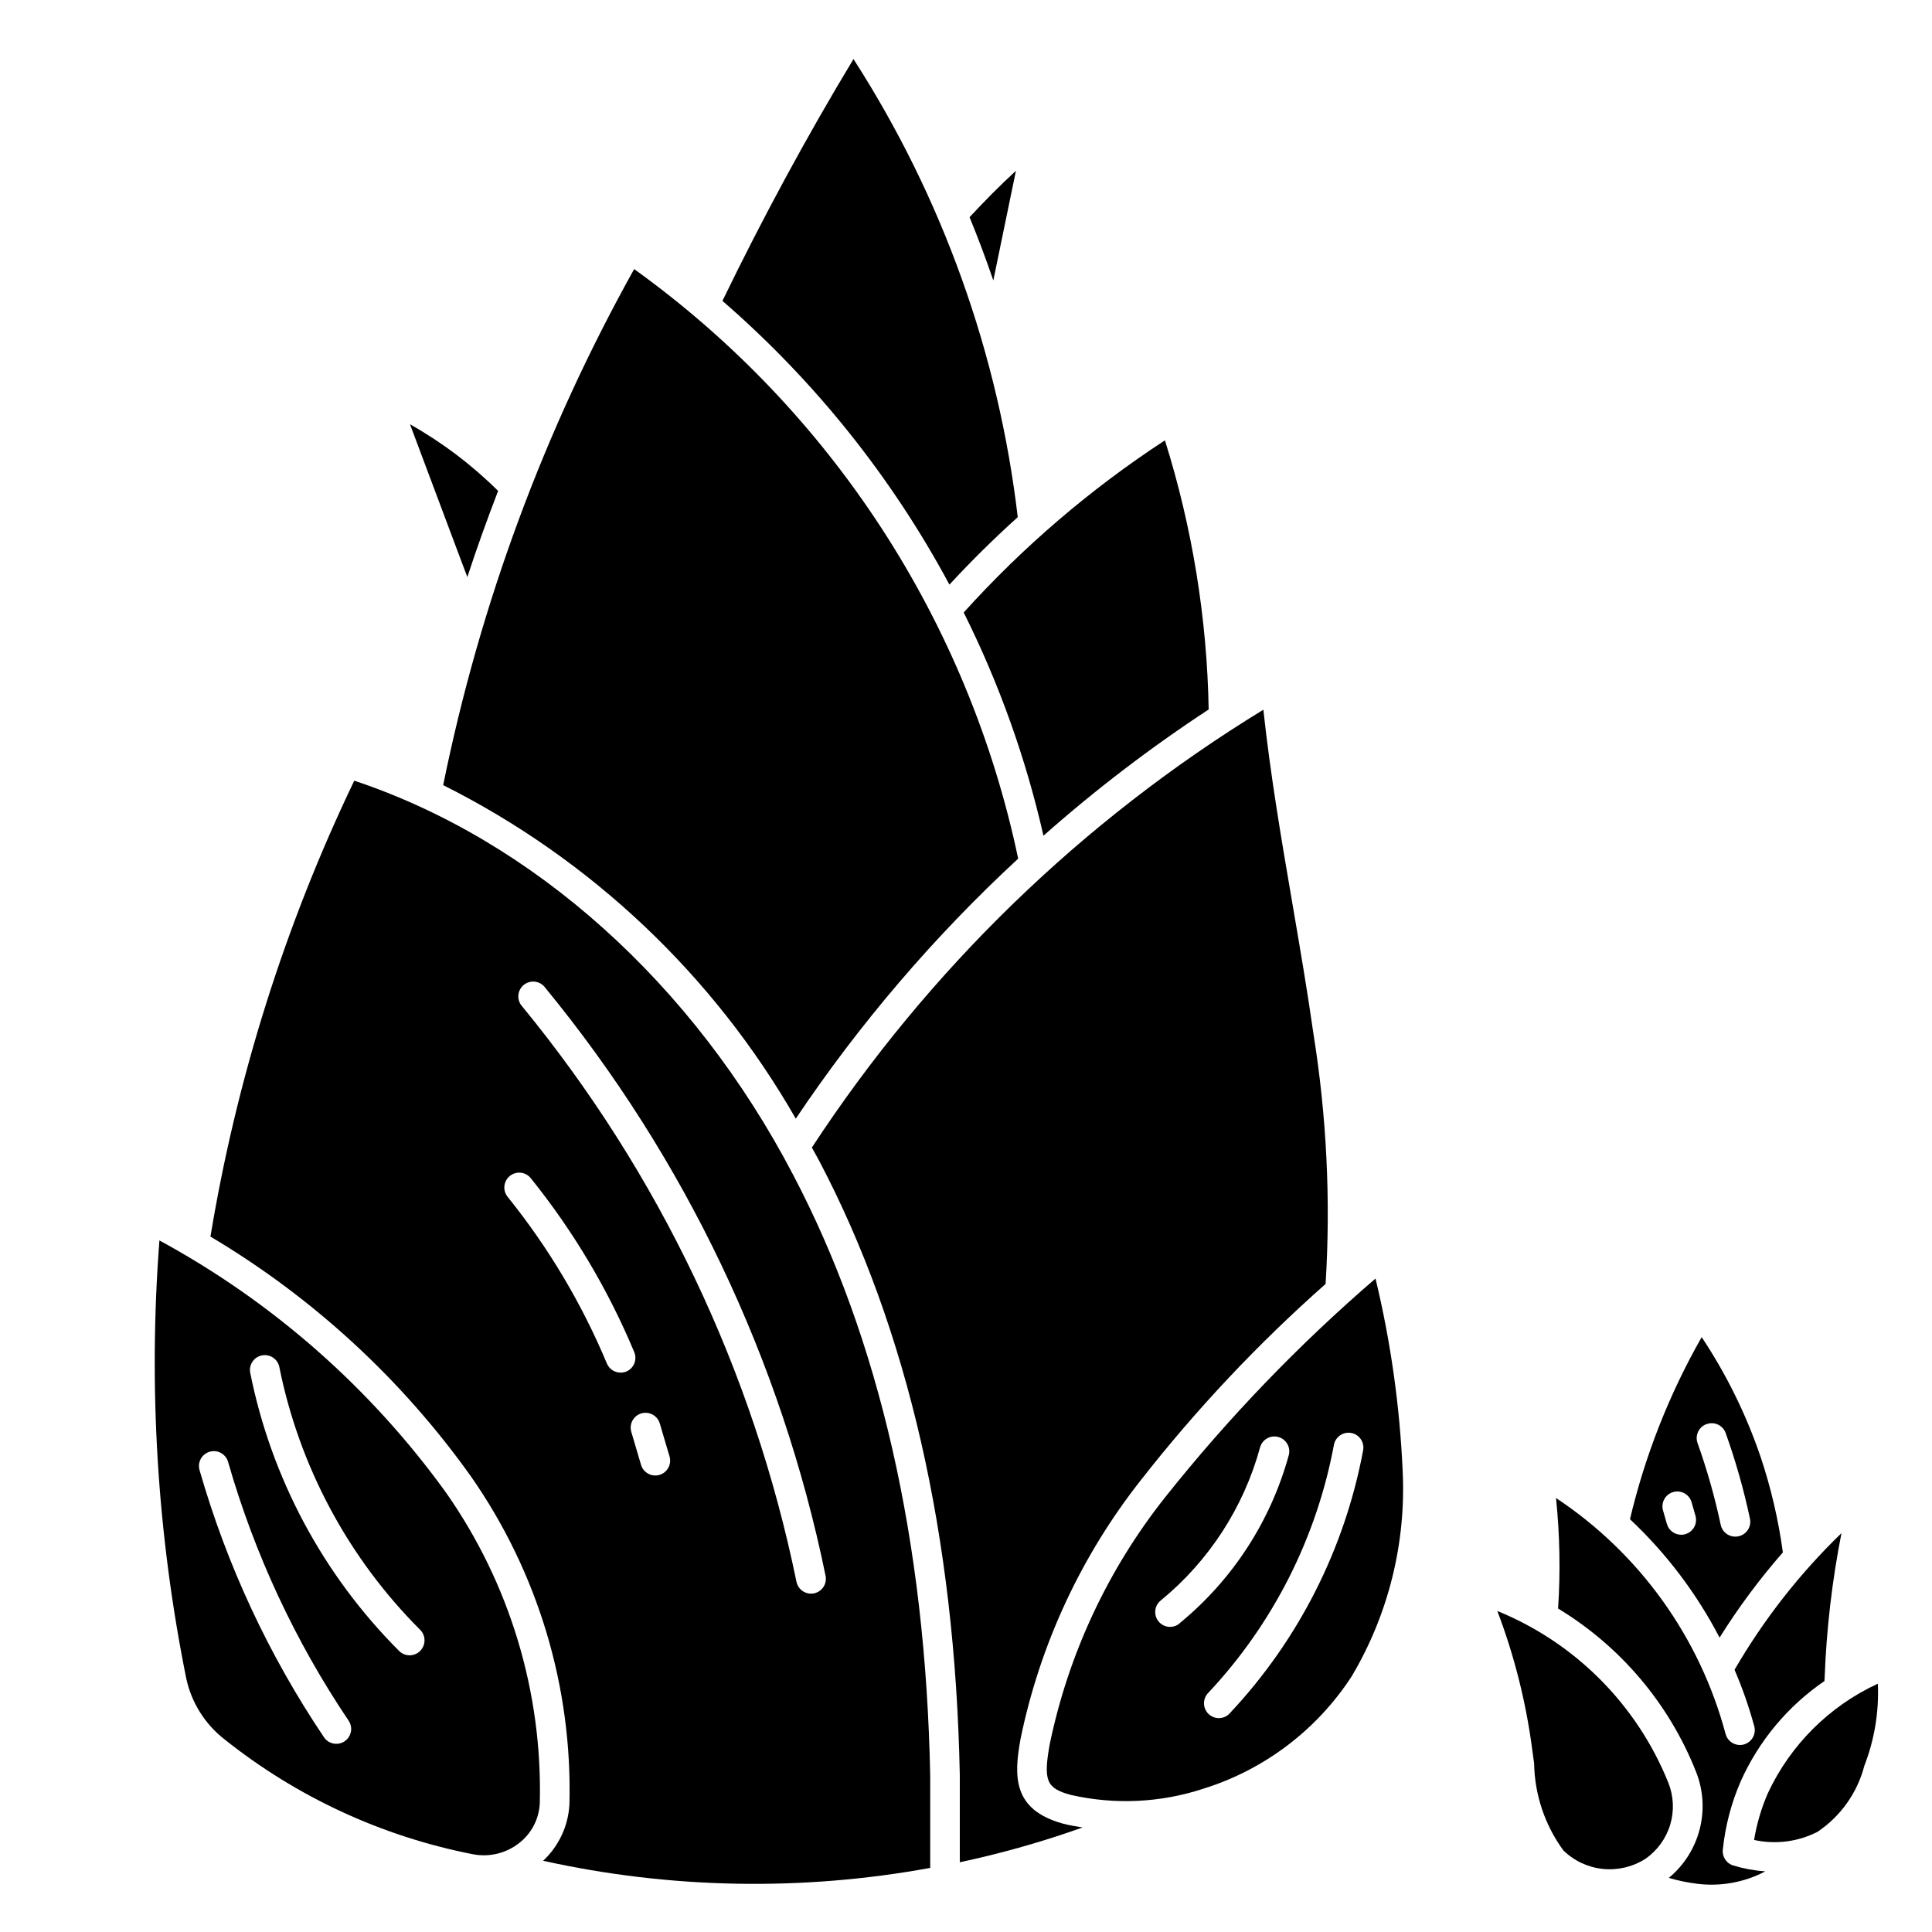 <?xml version="1.0" encoding="UTF-8"?>
<!-- Uploaded to: SVG Find, www.svgrepo.com, Generator: SVG Find Mixer Tools -->
<svg fill="#000000" width="800px" height="800px" version="1.1" viewBox="144 144 512 512" xmlns="http://www.w3.org/2000/svg">
 <g>
  <path d="m616.48 555.4c-1.176-8.613-3.152-17.102-5.914-25.348-3.812-11.195-9.055-21.848-15.602-31.699-8.602 15.098-15.004 31.348-19.004 48.254 9.629 9.047 17.656 19.656 23.742 31.379 4.981-7.965 10.59-15.516 16.777-22.586zm-25.852-4.824c-0.355 0.105-0.727 0.156-1.094 0.148-1.754 0-3.293-1.156-3.781-2.84l-1.031-3.598c-0.602-2.09 0.605-4.269 2.691-4.875 2.09-0.602 4.273 0.605 4.875 2.695l1.031 3.598c0.289 1.008 0.16 2.086-0.348 3-0.512 0.918-1.367 1.59-2.375 1.871zm5.668-29.18c2.039-0.73 4.281 0.324 5.019 2.359 2.652 7.414 4.801 14.996 6.441 22.695 0.223 1.031 0.02 2.109-0.559 2.992-0.582 0.883-1.492 1.496-2.527 1.699-0.273 0.059-0.551 0.086-0.828 0.086-1.863-0.004-3.469-1.32-3.84-3.148-1.562-7.356-3.617-14.598-6.141-21.68-0.715-2.043 0.359-4.281 2.402-5.004z"/>
  <path d="m600.57 634.14c0.641-6.223 2.234-12.305 4.723-18.043 4.805-10.746 12.484-19.953 22.199-26.602l0.062-1.016c0.484-12.824 1.973-25.594 4.457-38.184-11.074 10.703-20.609 22.891-28.34 36.211 2.094 4.871 3.844 9.887 5.234 15.004 0.551 2.098-0.703 4.246-2.801 4.801-0.328 0.09-0.664 0.137-1 0.133-1.793 0.004-3.356-1.203-3.812-2.934-6.84-25.629-22.82-47.867-44.934-62.52 1.008 9.73 1.195 19.527 0.551 29.289 16.594 10.051 29.441 25.258 36.574 43.297 1.914 4.848 2.246 10.172 0.945 15.219-1.301 5.047-4.164 9.551-8.18 12.867 2.504 0.738 5.066 1.266 7.66 1.574 6.164 0.742 12.41-0.406 17.91-3.297-2.891-0.207-5.746-0.734-8.52-1.574-1.809-0.566-2.957-2.344-2.731-4.227z"/>
  <path d="m586.11 616.4c-8.332-20.66-24.676-37.062-45.305-45.473 4.504 11.84 7.609 24.164 9.25 36.727l0.504 3.691c0.148 8.293 2.852 16.336 7.746 23.031 2.832 2.766 6.516 4.496 10.453 4.906 3.941 0.41 7.902-0.523 11.242-2.644 3.168-2.176 5.5-5.367 6.613-9.047 1.109-3.68 0.934-7.629-0.504-11.191z"/>
  <path d="m612.49 619.24c-1.719 3.957-2.941 8.109-3.637 12.367 5.68 1.25 11.617 0.492 16.797-2.148 6.144-4.125 10.562-10.355 12.422-17.516 2.688-6.926 3.906-14.332 3.582-21.75-12.852 5.926-23.184 16.219-29.164 29.047z"/>
  <path d="m354.89 440.46c16.891-25.191 36.672-48.32 58.938-68.91-13.234-62.957-49.535-118.68-101.77-156.24-23.816 42.707-40.887 88.84-50.609 136.76 39.168 19.625 71.672 50.371 93.441 88.387z"/>
  <path d="m186.25 472.73c-2.977 38.797-0.594 77.812 7.086 115.96 1.355 6.445 4.953 12.203 10.152 16.246 19.156 15.285 41.711 25.727 65.758 30.441 4.328 0.867 8.816-0.199 12.293-2.918 3.316-2.555 5.332-6.441 5.512-10.621 0.73-29.355-7.965-58.172-24.812-82.223-19.984-27.719-45.957-50.578-75.988-66.883zm49.074 132.73c-0.867 0.582-1.93 0.797-2.953 0.598-1.027-0.199-1.93-0.801-2.512-1.668-14.613-21.711-25.738-45.578-32.961-70.738-0.309-1.008-0.199-2.098 0.305-3.027 0.504-0.93 1.359-1.613 2.375-1.906 1.016-0.293 2.102-0.164 3.023 0.355 0.918 0.52 1.59 1.387 1.863 2.406 6.988 24.355 17.754 47.465 31.906 68.488 0.594 0.863 0.82 1.934 0.621 2.965-0.195 1.031-0.797 1.941-1.668 2.527zm20.02-23.945c-0.738 0.742-1.742 1.156-2.789 1.156-1.039 0.004-2.039-0.406-2.777-1.141-20.184-20.18-33.926-45.891-39.496-73.879-0.316-2.082 1.062-4.043 3.129-4.453 2.066-0.41 4.086 0.879 4.586 2.926 5.281 26.449 18.285 50.742 37.363 69.809 1.531 1.543 1.523 4.035-0.016 5.566z"/>
  <path d="m237.88 350.89c-18.355 38.27-31.188 78.949-38.109 120.82 27.152 16.137 50.641 37.754 68.977 63.473 17.801 25.449 26.969 55.941 26.156 86.988-0.301 5.699-2.801 11.062-6.973 14.957 33.723 7.461 68.602 8.105 102.58 1.887v-24.566c-1.227-62.023-13.453-115.59-36.336-159.14-26.473-50.656-68.715-88.547-116.29-104.42zm70.582 156.87-0.004-0.004c-1.586 0-3.016-0.953-3.629-2.414-6.641-15.891-15.5-30.762-26.309-44.172-1.359-1.695-1.09-4.176 0.605-5.539 1.695-1.363 4.172-1.094 5.535 0.602 11.27 14 20.504 29.52 27.426 46.102 0.832 2.004-0.113 4.301-2.117 5.141-0.477 0.195-0.992 0.293-1.512 0.281zm10.312 27.102h-0.004c-2.082 0.613-4.273-0.578-4.887-2.66l-2.582-8.738c-0.617-2.086 0.57-4.277 2.656-4.894 2.086-0.617 4.277 0.574 4.894 2.656l2.582 8.746c0.613 2.086-0.578 4.273-2.664 4.891zm40.934 31.395v-0.004c-0.262 0.055-0.523 0.082-0.789 0.082-1.867-0.004-3.477-1.32-3.848-3.148-11.473-55.969-36.414-108.29-72.66-152.45-0.738-0.793-1.117-1.859-1.043-2.941 0.074-1.082 0.59-2.086 1.426-2.773 0.84-0.691 1.926-1.004 3-0.867 1.078 0.141 2.051 0.715 2.688 1.594 37.07 45.141 62.574 98.641 74.305 155.86 0.207 1.027 0 2.09-0.578 2.961-0.578 0.871-1.477 1.48-2.5 1.684z"/>
  <path d="m414.43 604.95c5.152-25.156 16.133-48.754 32.062-68.895 14.656-18.715 30.992-36.055 48.805-51.797 1.371-22.145 0.289-44.375-3.219-66.285-1.629-11.484-3.598-22.938-5.559-34.402-2.883-16.816-5.848-34.141-7.715-51.492v0.004c-47.988 29.336-88.855 68.965-119.65 116.03 0.645 1.195 1.332 2.363 1.961 3.559 23.457 44.625 35.992 99.383 37.242 162.71v23.137l-0.004-0.004c11.043-2.348 21.914-5.43 32.543-9.223-1.777-0.301-3.574-0.566-5.234-1.023-13.391-3.703-12.957-12.652-11.23-22.32z"/>
  <path d="m399.39 306.32c9.387 18.801 16.484 38.66 21.137 59.152 13.773-12.191 28.406-23.371 43.785-33.457-0.438-24.207-4.344-48.223-11.594-71.32-19.668 12.848-37.594 28.184-53.328 45.625z"/>
  <path d="m267.85 296.92c2.512-7.691 5.266-15.297 8.156-22.828-6.965-6.898-14.816-12.836-23.352-17.656 4.582 12.164 9.145 24.328 13.688 36.496z"/>
  <path d="m413.23 189.26c-4.297 3.938-8.352 8.07-12.289 12.297 2.262 5.496 4.359 11.082 6.297 16.766z"/>
  <path d="m395.61 298.93c5.773-6.246 11.809-12.203 18.105-17.879-5.094-43.25-19.98-84.77-43.531-121.4-12.453 20.617-24.098 42.148-34.73 64.086 24.461 21.195 44.848 46.68 60.156 75.195z"/>
  <path d="m452.79 540.77c-15.191 19.16-25.676 41.613-30.621 65.559-1.699 9.582-0.875 11.57 5.574 13.336h-0.004c11.641 2.656 23.781 2.094 35.125-1.629 16.199-5.039 30.125-15.59 39.363-29.82 9.734-16.414 14.426-35.332 13.492-54.395-0.758-17.191-3.168-34.27-7.195-50.996-20.355 17.523-39.016 36.922-55.734 57.945zm3.938 33.348h-0.004c-0.797 0.723-1.855 1.09-2.93 1.012-1.074-0.078-2.07-0.594-2.754-1.426-0.684-0.828-0.996-1.906-0.867-2.973 0.129-1.07 0.691-2.039 1.555-2.684 12.711-10.461 21.863-24.602 26.203-40.477 0.582-2.098 2.75-3.332 4.848-2.754 2.098 0.578 3.328 2.75 2.75 4.848-4.789 17.441-14.867 32.973-28.852 44.453zm13.273 23.828h-0.004c-0.699 0.816-1.703 1.312-2.777 1.371-1.074 0.055-2.129-0.328-2.91-1.066-0.785-0.738-1.23-1.766-1.238-2.844-0.004-1.074 0.43-2.106 1.203-2.856 17.109-18.262 28.637-41.035 33.227-65.637 0.395-2.137 2.445-3.555 4.582-3.164 2.141 0.391 3.559 2.441 3.164 4.582-4.867 26.094-17.105 50.25-35.266 69.613z"/>
 </g>
</svg>